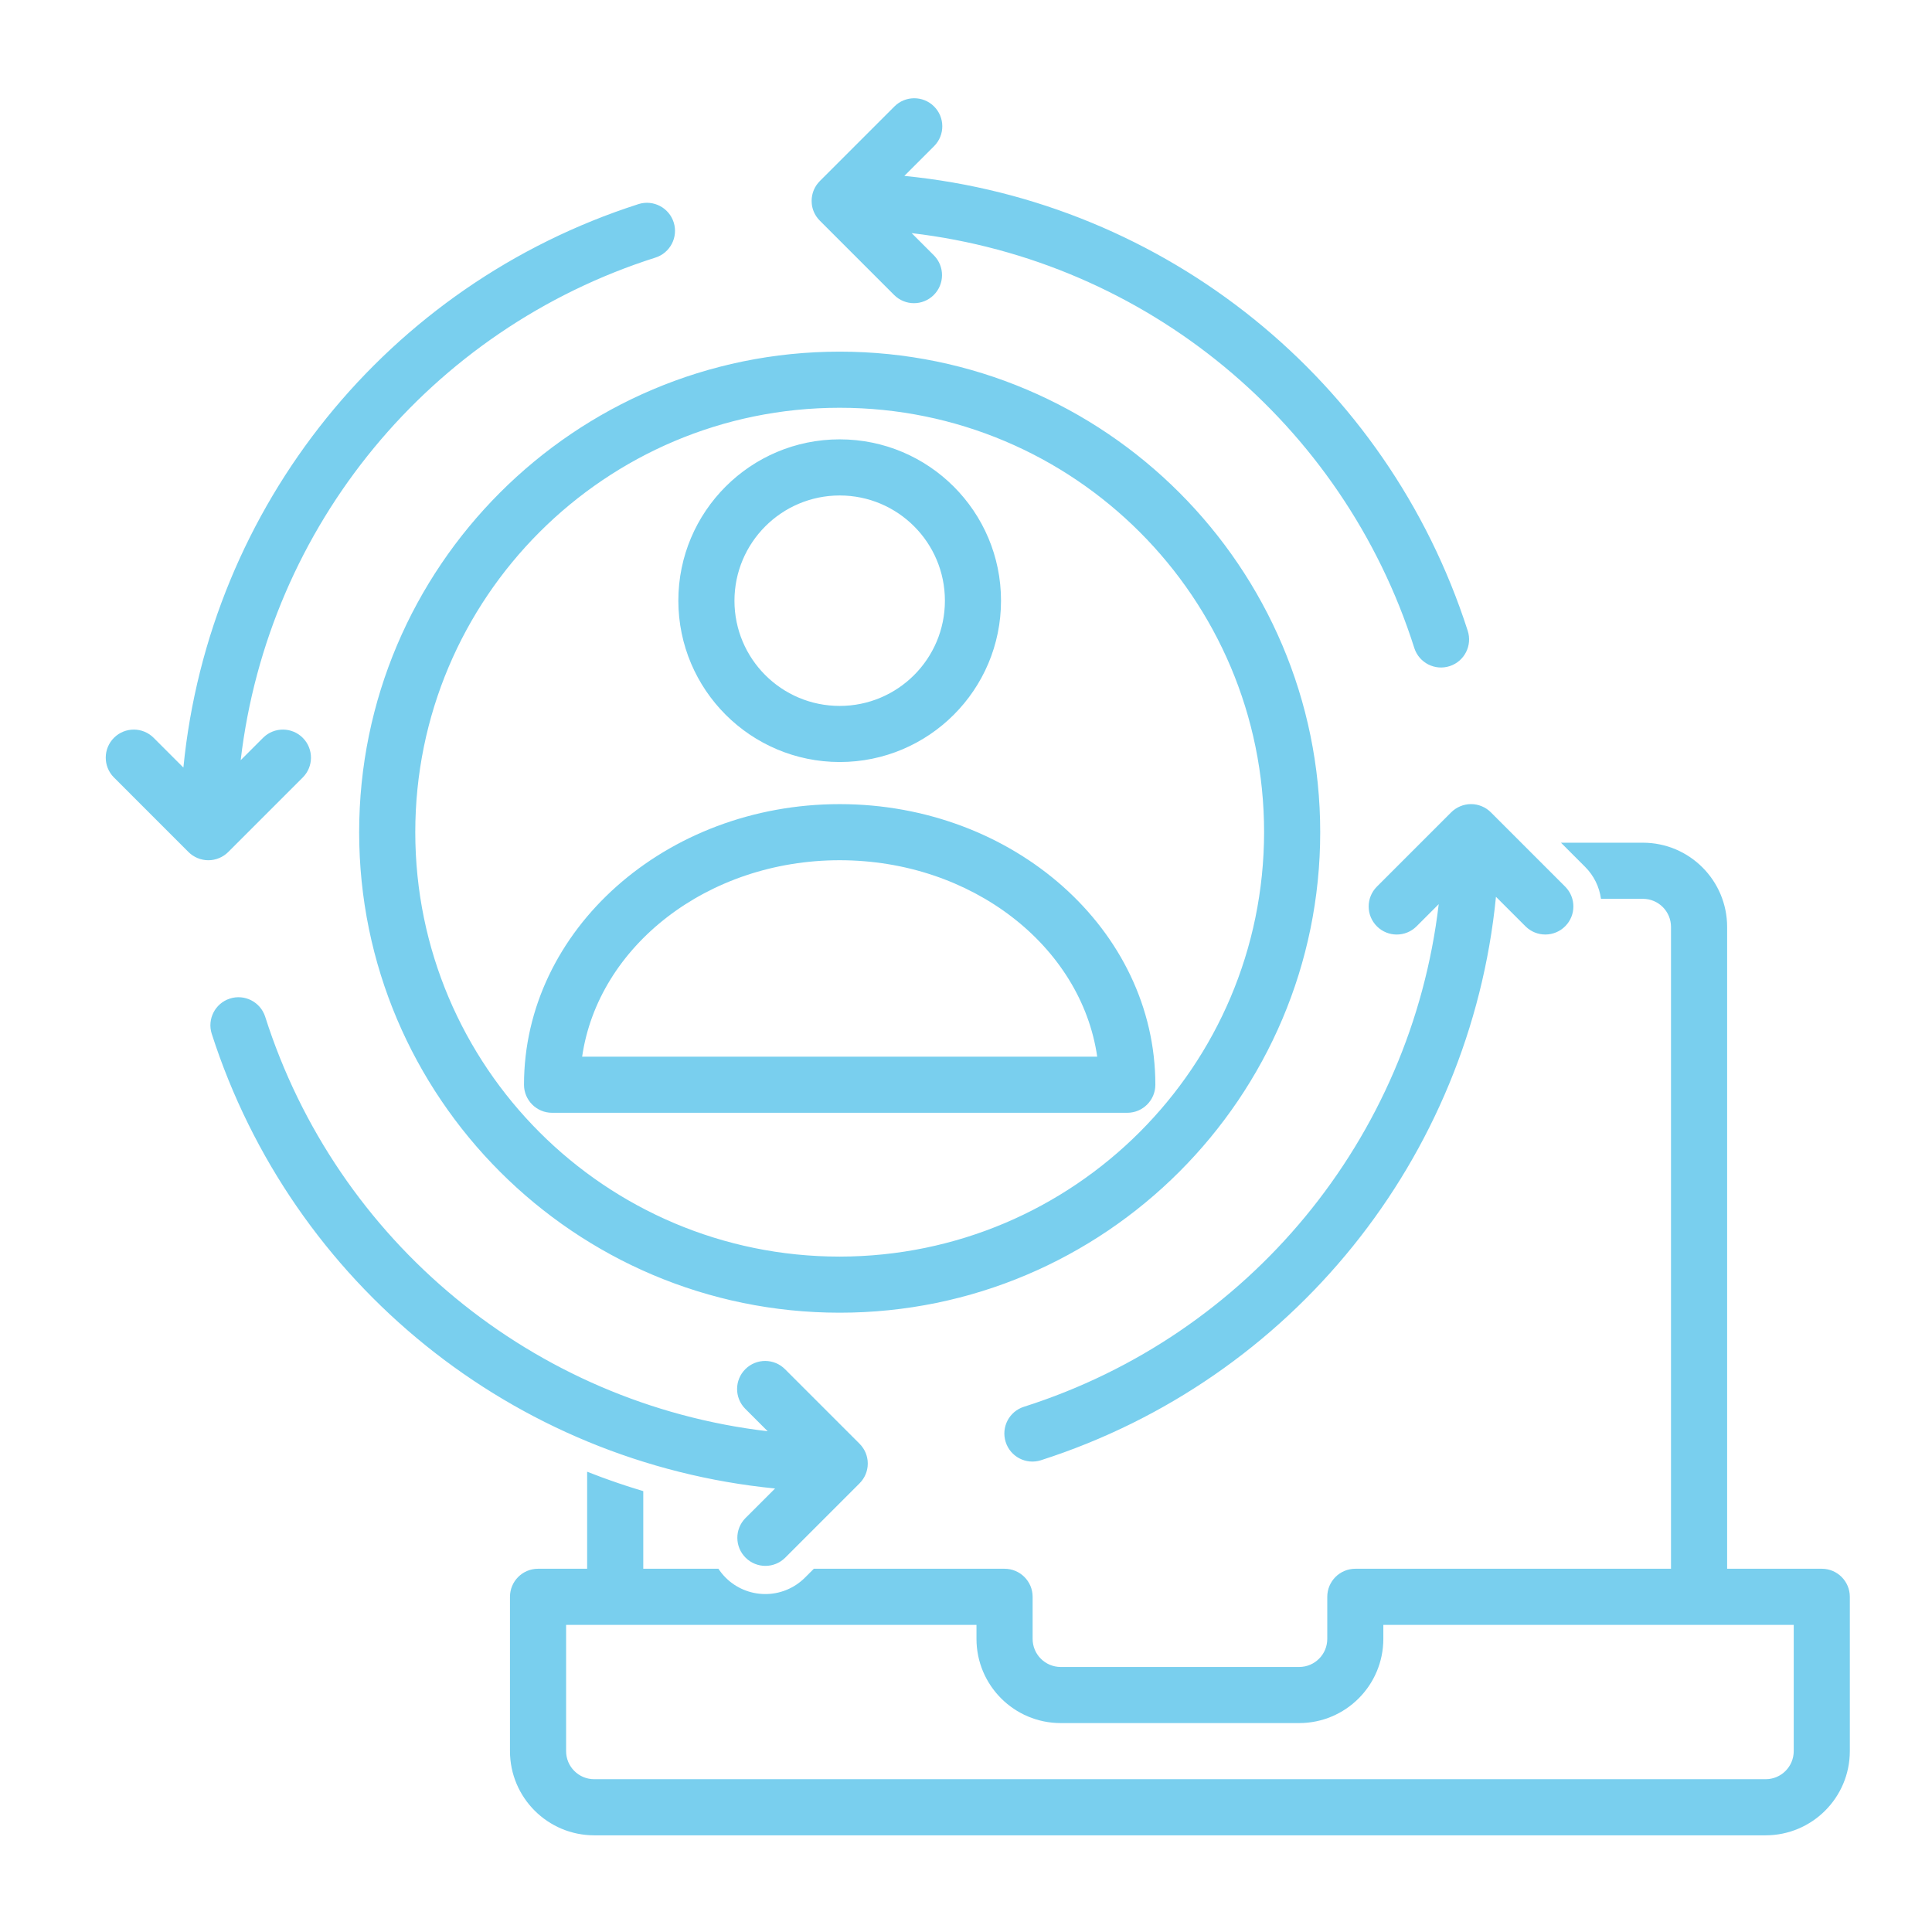 <?xml version="1.0" encoding="utf-8"?>
<!-- Generator: Adobe Illustrator 15.0.0, SVG Export Plug-In  -->
<!DOCTYPE svg PUBLIC "-//W3C//DTD SVG 1.1//EN" "http://www.w3.org/Graphics/SVG/1.1/DTD/svg11.dtd">
<svg version="1.1"
	 xmlns="http://www.w3.org/2000/svg" xmlns:xlink="http://www.w3.org/1999/xlink" xmlns:a="http://ns.adobe.com/AdobeSVGViewerExtensions/3.0/"
	 x="0px" y="0px" width="130px" height="130px" viewBox="-7.116 -6.611 130 130" enable-background="new -7.116 -6.611 130 130"
	 xml:space="preserve">
<defs>
</defs>
<path fill="#79cfee" d="M47.506,7.09c-0.012-0.125-0.012-0.25,0-0.374c0.002-0.025,0.007-0.05,0.011-0.075
	c0.005-0.036,0.009-0.071,0.017-0.107c0.006-0.029,0.014-0.059,0.021-0.088c0.007-0.029,0.015-0.062,0.024-0.091
	c0.009-0.03,0.02-0.058,0.029-0.086c0.01-0.028,0.021-0.06,0.033-0.089c0.012-0.029,0.024-0.051,0.036-0.077
	c0.015-0.03,0.028-0.061,0.044-0.091c0.013-0.023,0.028-0.047,0.042-0.07c0.018-0.029,0.034-0.059,0.053-0.088
	c0.02-0.028,0.037-0.05,0.056-0.074c0.019-0.025,0.035-0.05,0.055-0.074c0.035-0.042,0.072-0.083,0.111-0.122
	c0.004-0.005,0.009-0.011,0.014-0.016l5.006-5.006c0.732-0.742,1.928-0.75,2.67-0.017c0.742,0.732,0.749,1.928,0.017,2.67
	c-0.006,0.005-0.011,0.011-0.017,0.017l-1.993,1.993C71.337,6.963,86.23,18.985,91.642,35.828c0.324,0.99-0.215,2.058-1.207,2.382
	c-0.99,0.325-2.057-0.215-2.382-1.206c-0.003-0.008-0.005-0.016-0.007-0.023C83.23,21.846,70.001,10.931,54.228,9.076l1.498,1.498
	c0.733,0.742,0.725,1.938-0.017,2.67c-0.736,0.727-1.918,0.727-2.654,0l-5.006-5.007c-0.005-0.005-0.009-0.01-0.014-0.015
	c-0.039-0.039-0.076-0.08-0.111-0.122c-0.02-0.024-0.037-0.05-0.055-0.074c-0.019-0.024-0.038-0.049-0.056-0.075
	c-0.017-0.025-0.035-0.058-0.053-0.087c-0.014-0.023-0.029-0.047-0.042-0.07c-0.016-0.03-0.029-0.061-0.044-0.091
	c-0.012-0.026-0.025-0.051-0.036-0.077s-0.022-0.06-0.033-0.089c-0.01-0.03-0.021-0.057-0.029-0.086
	c-0.009-0.028-0.016-0.061-0.024-0.091c-0.008-0.031-0.015-0.059-0.021-0.088c-0.007-0.036-0.012-0.071-0.017-0.107
	C47.513,7.139,47.508,7.115,47.506,7.09z M7.226,51.243c0.016-0.003,0.032-0.004,0.047-0.008c0.054-0.01,0.106-0.023,0.159-0.039
	c0.006-0.002,0.013-0.004,0.021-0.005c0.052-0.017,0.104-0.036,0.155-0.057c0.006-0.002,0.013-0.004,0.019-0.006
	c0.047-0.021,0.094-0.043,0.142-0.067c0.008-0.004,0.017-0.008,0.026-0.012c0.042-0.024,0.083-0.048,0.123-0.074
	c0.012-0.008,0.023-0.014,0.036-0.021c0.037-0.023,0.071-0.053,0.107-0.079c0.014-0.011,0.028-0.021,0.042-0.031
	c0.041-0.034,0.08-0.071,0.118-0.107c0.006-0.006,0.013-0.011,0.019-0.017l5.007-5.007c0.742-0.732,0.749-1.928,0.016-2.67
	s-1.929-0.749-2.67-0.016c-0.005,0.005-0.011,0.01-0.016,0.016l-1.498,1.498C10.93,28.768,21.845,15.539,36.98,10.724
	c0.995-0.312,1.549-1.371,1.237-2.366c-0.312-0.995-1.372-1.549-2.367-1.237c-0.007,0.003-0.016,0.005-0.023,0.008
	C18.985,12.539,6.962,27.432,5.224,45.036l-1.993-1.993c-0.733-0.742-1.928-0.749-2.67-0.017c-0.742,0.733-0.749,1.929-0.017,2.671
	c0.005,0.005,0.011,0.011,0.017,0.016l5.006,5.007c0.006,0.006,0.012,0.011,0.019,0.017c0.038,0.037,0.077,0.073,0.118,0.107
	c0.013,0.011,0.028,0.021,0.042,0.031c0.035,0.026,0.071,0.054,0.107,0.079c0.012,0.008,0.023,0.014,0.036,0.021
	c0.041,0.025,0.081,0.051,0.123,0.074c0.009,0.004,0.018,0.008,0.026,0.012c0.047,0.023,0.093,0.048,0.142,0.067
	c0.006,0.002,0.012,0.004,0.019,0.006c0.05,0.021,0.102,0.04,0.155,0.057c0.007,0.001,0.014,0.003,0.02,0.005
	c0.052,0.015,0.105,0.029,0.159,0.039c0.016,0.004,0.032,0.005,0.047,0.008c0.045,0.008,0.089,0.016,0.135,0.021
	c0.063,0.006,0.125,0.009,0.189,0.009s0.126-0.003,0.188-0.009C7.137,51.259,7.181,51.251,7.226,51.243L7.226,51.243z
	 M91.542,47.526c-0.016,0.003-0.032,0.004-0.047,0.007c-0.055,0.011-0.105,0.024-0.158,0.04c-0.007,0.002-0.014,0.003-0.021,0.005
	c-0.053,0.017-0.104,0.035-0.155,0.057c-0.006,0.002-0.012,0.004-0.018,0.006c-0.048,0.021-0.096,0.043-0.143,0.067
	c-0.008,0.004-0.018,0.008-0.025,0.012c-0.043,0.023-0.083,0.048-0.123,0.074c-0.012,0.007-0.023,0.014-0.036,0.021
	c-0.037,0.023-0.071,0.052-0.106,0.079c-0.014,0.011-0.029,0.021-0.043,0.031c-0.04,0.034-0.079,0.071-0.117,0.107
	c-0.006,0.006-0.013,0.011-0.019,0.017l-5.007,5.007c-0.732,0.741-0.726,1.938,0.016,2.67c0.736,0.727,1.919,0.727,2.654,0
	l1.498-1.498c-1.854,15.773-12.77,29.002-27.904,33.817c-0.995,0.312-1.549,1.371-1.236,2.366c0.311,0.995,1.371,1.549,2.365,1.237
	c0.008-0.003,0.016-0.005,0.023-0.008c16.842-5.411,28.865-20.304,30.604-37.908l1.994,1.993c0.741,0.732,1.936,0.726,2.67-0.017
	c0.727-0.735,0.727-1.918,0-2.653l-5.008-5.007c-0.006-0.006-0.012-0.011-0.018-0.017c-0.039-0.037-0.077-0.073-0.118-0.107
	c-0.014-0.011-0.028-0.021-0.042-0.031c-0.035-0.027-0.07-0.055-0.107-0.079c-0.011-0.008-0.023-0.015-0.035-0.021
	c-0.04-0.026-0.081-0.051-0.123-0.074c-0.008-0.004-0.018-0.008-0.025-0.012c-0.048-0.024-0.094-0.048-0.143-0.067
	c-0.006-0.002-0.012-0.004-0.018-0.006c-0.051-0.021-0.104-0.04-0.156-0.057c-0.006-0.002-0.014-0.003-0.02-0.005
	c-0.053-0.015-0.105-0.029-0.158-0.04c-0.016-0.003-0.032-0.004-0.047-0.007c-0.045-0.008-0.09-0.016-0.136-0.021
	c-0.062-0.006-0.125-0.009-0.188-0.009c-0.064,0-0.127,0.003-0.189,0.009C91.632,47.511,91.587,47.519,91.542,47.526L91.542,47.526z
	 M49.384,81.718c-17.829,0-32.333-14.505-32.333-32.333c0-17.829,14.505-32.334,32.333-32.334c17.828,0,32.334,14.505,32.334,32.334
	C81.718,67.213,67.212,81.718,49.384,81.718z M77.942,49.385c0-15.771-12.786-28.558-28.558-28.558
	c-15.772,0-28.557,12.786-28.557,28.558s12.785,28.558,28.557,28.558C65.149,77.924,77.923,65.149,77.942,49.385z M38.528,33.808
	c0-5.995,4.861-10.856,10.856-10.856c5.996,0,10.856,4.861,10.856,10.856c0,5.996-4.86,10.856-10.856,10.856l0,0
	C43.391,44.657,38.535,39.801,38.528,33.808z M42.304,33.808c0,3.911,3.17,7.081,7.08,7.081s7.081-3.17,7.081-7.081
	c0-3.91-3.17-7.08-7.081-7.08C45.476,26.732,42.309,29.899,42.304,33.808z M70.625,66.378c0,1.042-0.846,1.888-1.888,1.888H30.031
	c-1.042,0-1.888-0.846-1.888-1.888c0-10.411,9.528-18.881,21.241-18.881C61.097,47.497,70.625,55.967,70.625,66.378z M66.713,64.489
	c-1.078-7.44-8.438-13.217-17.329-13.217s-16.251,5.776-17.329,13.217H66.713z M117.355,100.835v10.385
	c-0.003,3.127-2.537,5.66-5.664,5.664H32.864c-3.127-0.004-5.661-2.537-5.665-5.664v-10.385c0-1.043,0.845-1.888,1.888-1.888h3.304
	v-6.529c0.317,0.126,0.636,0.248,0.956,0.365c0.197,0.073,0.395,0.142,0.592,0.213c0.165,0.059,0.331,0.118,0.496,0.173
	c0.207,0.071,0.414,0.14,0.622,0.208c0.156,0.051,0.313,0.1,0.47,0.149c0.212,0.066,0.426,0.135,0.641,0.198v5.223h5.057
	c1.144,1.741,3.483,2.227,5.226,1.083c0.215-0.142,0.416-0.305,0.598-0.487l0.597-0.596h12.833c1.042,0,1.888,0.845,1.888,1.888
	v2.832c0.002,1.043,0.846,1.887,1.889,1.889h16.049c1.042-0.002,1.887-0.846,1.888-1.889v-2.832c0-1.043,0.845-1.888,1.888-1.888
	h21.241v-43.19c-0.001-1.042-0.846-1.887-1.888-1.888h-2.824c-0.11-0.813-0.484-1.567-1.064-2.147l-1.628-1.629h5.517
	c3.127,0.004,5.66,2.537,5.664,5.664v43.19h6.372C116.51,98.947,117.355,99.792,117.355,100.835L117.355,100.835z M113.58,102.723
	H85.966v0.944c-0.004,3.127-2.537,5.661-5.664,5.664H64.253c-3.127-0.003-5.661-2.537-5.664-5.664v-0.944H30.976v8.497
	c0.001,1.042,0.846,1.887,1.888,1.888h78.827c1.043-0.001,1.887-0.846,1.889-1.888V102.723z M43.043,95.538
	c-0.733,0.742-0.726,1.938,0.017,2.67c0.735,0.727,1.918,0.727,2.653,0l5.006-5.006c0.005-0.005,0.009-0.011,0.014-0.016
	c0.038-0.039,0.076-0.08,0.111-0.122c0.02-0.024,0.037-0.049,0.055-0.074c0.018-0.024,0.038-0.049,0.055-0.075
	c0.018-0.025,0.036-0.058,0.054-0.087c0.014-0.023,0.029-0.047,0.042-0.071c0.016-0.029,0.03-0.06,0.044-0.09
	c0.012-0.026,0.025-0.051,0.036-0.077c0.011-0.026,0.022-0.06,0.033-0.089c0.011-0.03,0.021-0.057,0.029-0.086
	c0.009-0.028,0.016-0.061,0.024-0.091c0.008-0.031,0.016-0.059,0.021-0.088c0.008-0.036,0.012-0.07,0.017-0.107
	c0.004-0.025,0.009-0.05,0.011-0.075c0.012-0.125,0.012-0.25,0-0.374c-0.002-0.025-0.007-0.05-0.011-0.075
	c-0.005-0.036-0.009-0.07-0.017-0.107c-0.005-0.029-0.014-0.059-0.021-0.088c-0.007-0.029-0.014-0.062-0.024-0.091
	c-0.009-0.03-0.02-0.058-0.029-0.086c-0.01-0.028-0.021-0.06-0.033-0.089s-0.023-0.051-0.036-0.077
	c-0.014-0.03-0.028-0.061-0.044-0.09c-0.013-0.024-0.028-0.048-0.042-0.071c-0.018-0.029-0.034-0.059-0.054-0.087
	c-0.019-0.029-0.036-0.051-0.055-0.075c-0.019-0.025-0.035-0.05-0.055-0.074c-0.035-0.042-0.073-0.083-0.111-0.122
	c-0.005-0.005-0.009-0.011-0.014-0.016l-5.006-5.006c-0.733-0.742-1.928-0.75-2.67-0.017c-0.742,0.732-0.75,1.928-0.017,2.67
	c0.005,0.006,0.011,0.011,0.017,0.017l1.498,1.498c-15.774-1.854-29.002-12.77-33.817-27.904c-0.325-0.991-1.392-1.531-2.382-1.206
	c-0.982,0.321-1.523,1.373-1.214,2.358c5.412,16.842,20.304,28.865,37.909,30.604L43.043,95.538z"/>
</svg>
